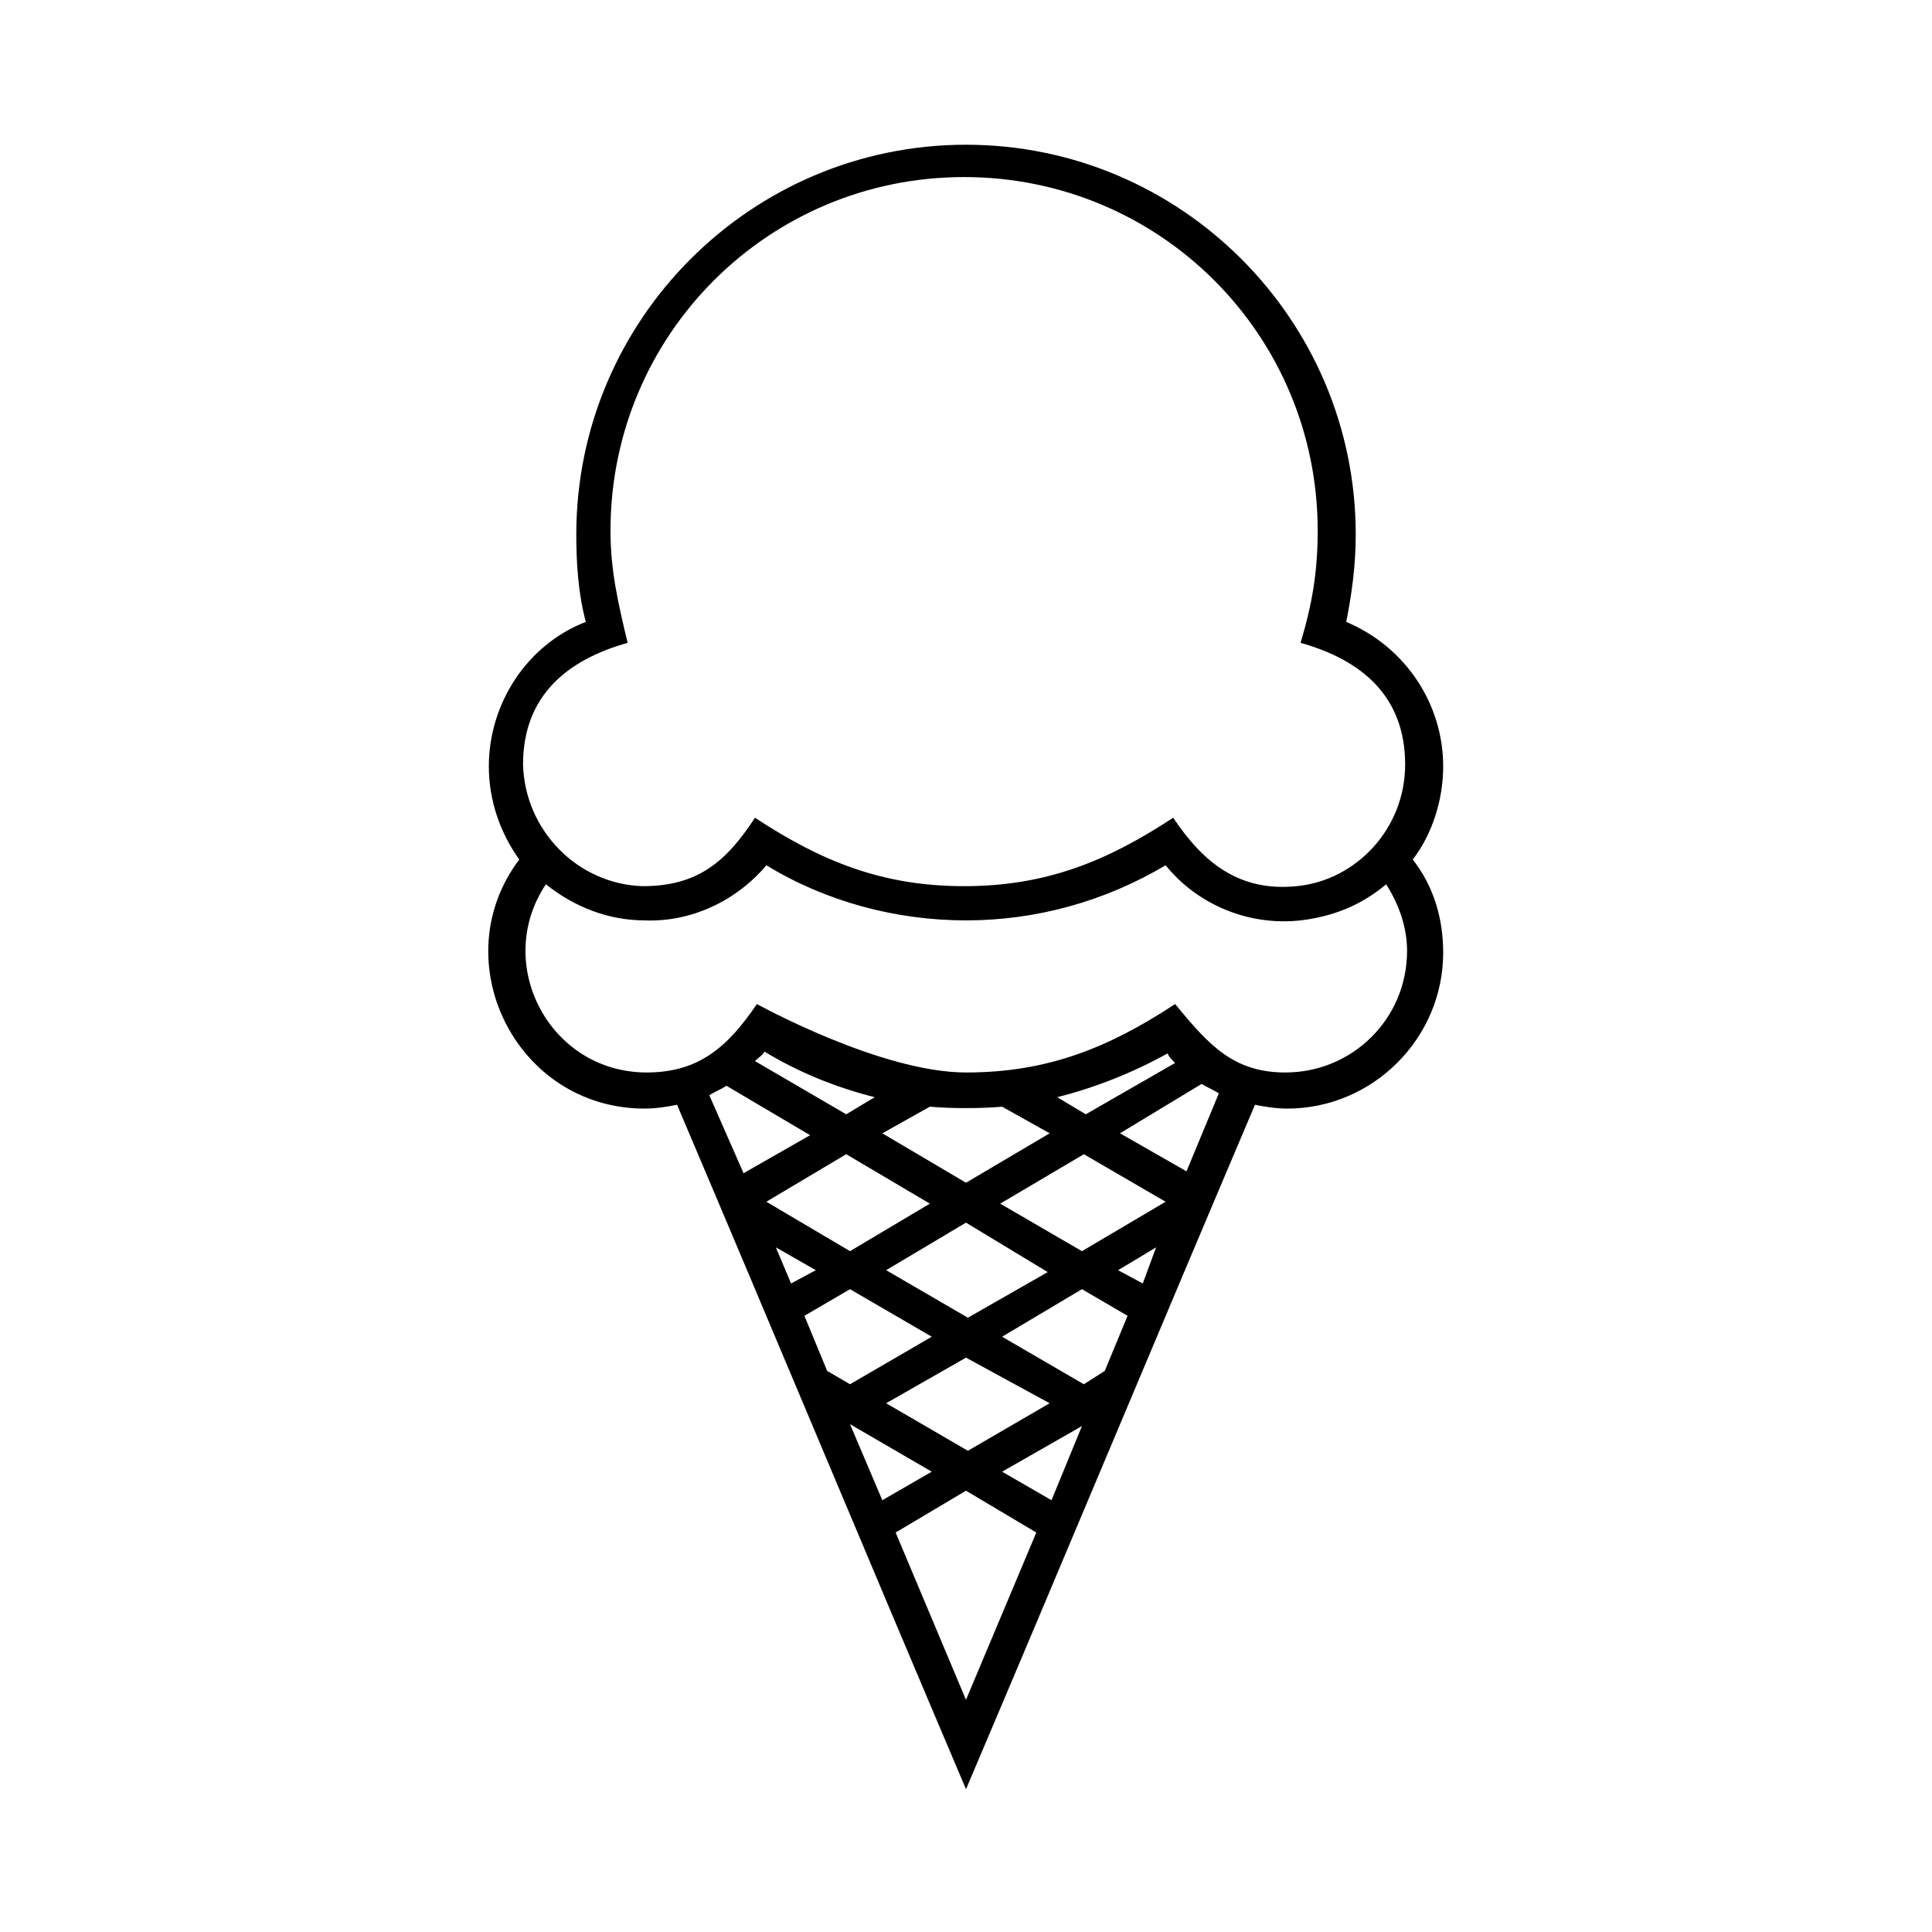 <?xml version="1.0" encoding="UTF-8"?>
<!-- Uploaded to: ICON Repo, www.iconrepo.com, Generator: ICON Repo Mixer Tools -->
<svg fill="#000000" width="800px" height="800px" version="1.1" viewBox="144 144 512 512" xmlns="http://www.w3.org/2000/svg">
 <path d="m476.58 436.78c-25.695 60.457-50.883 120.91-76.578 181.37-25.695-60.457-50.883-120.91-76.578-181.37-2.519 0.504-5.543 1.008-8.566 1.008-34.258 0-53.402-39.297-33.25-66-5.039-7.055-8.062-15.617-8.062-24.688 0-16.625 10.078-32.242 25.695-38.289-2.016-7.559-2.519-15.617-2.519-23.176 0-56.93 46.352-103.28 103.28-103.28s103.28 46.352 103.28 103.28c0 8.062-1.008 15.617-2.519 23.176 15.617 6.551 25.695 21.664 25.695 38.289 0 9.07-3.023 18.137-8.062 24.688 5.543 7.055 8.062 15.617 8.062 24.688 0 22.672-18.641 41.312-41.312 41.312-3.023 0-6.047-0.504-8.566-1.008zm-162.23-57.938c14.609 0 22.168-6.551 29.727-18.137 17.633 11.586 33.754 18.137 55.418 18.137 21.664 0 37.785-6.551 55.418-18.137 8.062 12.09 17.633 19.648 32.746 18.137 15.617-1.512 28.719-15.113 28.719-32.242 0-18.137-11.586-27.711-27.711-32.242 3.023-10.078 4.535-18.641 4.535-29.727 0-51.891-41.816-93.707-93.707-93.707s-93.707 41.816-93.707 93.707c0 10.578 2.016 19.145 4.535 29.727-16.121 4.535-27.711 14.105-27.711 32.242 0.5 17.629 14.609 31.738 31.738 32.242zm196.99-0.504c-6.551 5.543-14.105 8.566-22.672 9.574-13.602 1.512-27.207-4.031-35.77-14.609-16.121 9.574-34.258 14.609-52.898 14.609s-37.281-5.039-52.898-14.609c-8.062 9.574-20.152 15.113-32.242 14.609-9.574 0-18.641-3.527-26.199-9.574-14.105 21.16 1.008 49.879 26.703 49.879 14.105 0 21.664-7.055 29.223-18.137 0 0 32.746 18.137 55.418 18.137 21.664 0 37.785-6.551 55.418-18.137 9.07 11.082 15.617 18.137 29.223 18.137 17.633 0 32.242-14.105 32.242-32.242-0.004-6.051-2.019-12.098-5.547-17.637zm-170.29 76.578 17.633-10.078-22.168-13.098c-1.512 1.008-3.023 1.512-4.535 2.519zm27.203-15.617 7.559-4.535c-10.078-2.519-20.152-6.551-29.223-12.09-0.504 1.008-1.512 1.512-2.519 2.519zm22.168-2.016-12.594 7.055 22.168 13.098 22.168-13.098-12.594-7.055c-5.547 0.504-13.605 0.504-19.148 0zm-22.168 12.594-21.16 12.594 22.168 13.098 21.16-12.594zm84.641 12.598-21.664-12.594-22.168 13.098 21.664 12.594zm-28.719-27.711 7.559 4.535 23.68-13.602c-1.008-1.008-1.512-1.512-2.016-2.519-9.07 5.035-19.145 9.066-29.223 11.586zm16.629 9.57 17.633 10.078 8.566-20.656c-1.512-1.008-3.023-1.512-4.535-2.519zm-77.59 62.977 6.047 3.527 21.664-12.594-21.664-12.594-12.09 7.055zm15.621 8.566 21.664 12.594 21.664-12.594-22.168-12.09zm30.73 18.137 13.098 7.559 8.062-19.648zm9.07 16.121-18.641-11.082-18.641 11.082 18.641 44.336zm-27.711-16.121-21.664-12.594 8.566 20.152zm-30.73-53.402-10.582-6.047 4.031 9.574zm18.641 0 21.664 12.594 21.16-12.09-21.664-13.102zm30.73 17.633 21.664 12.594 5.543-3.527 6.047-14.609-12.09-7.055zm40.809-23.68-10.074 6.047 6.551 3.527z" fill-rule="evenodd"/>
</svg>